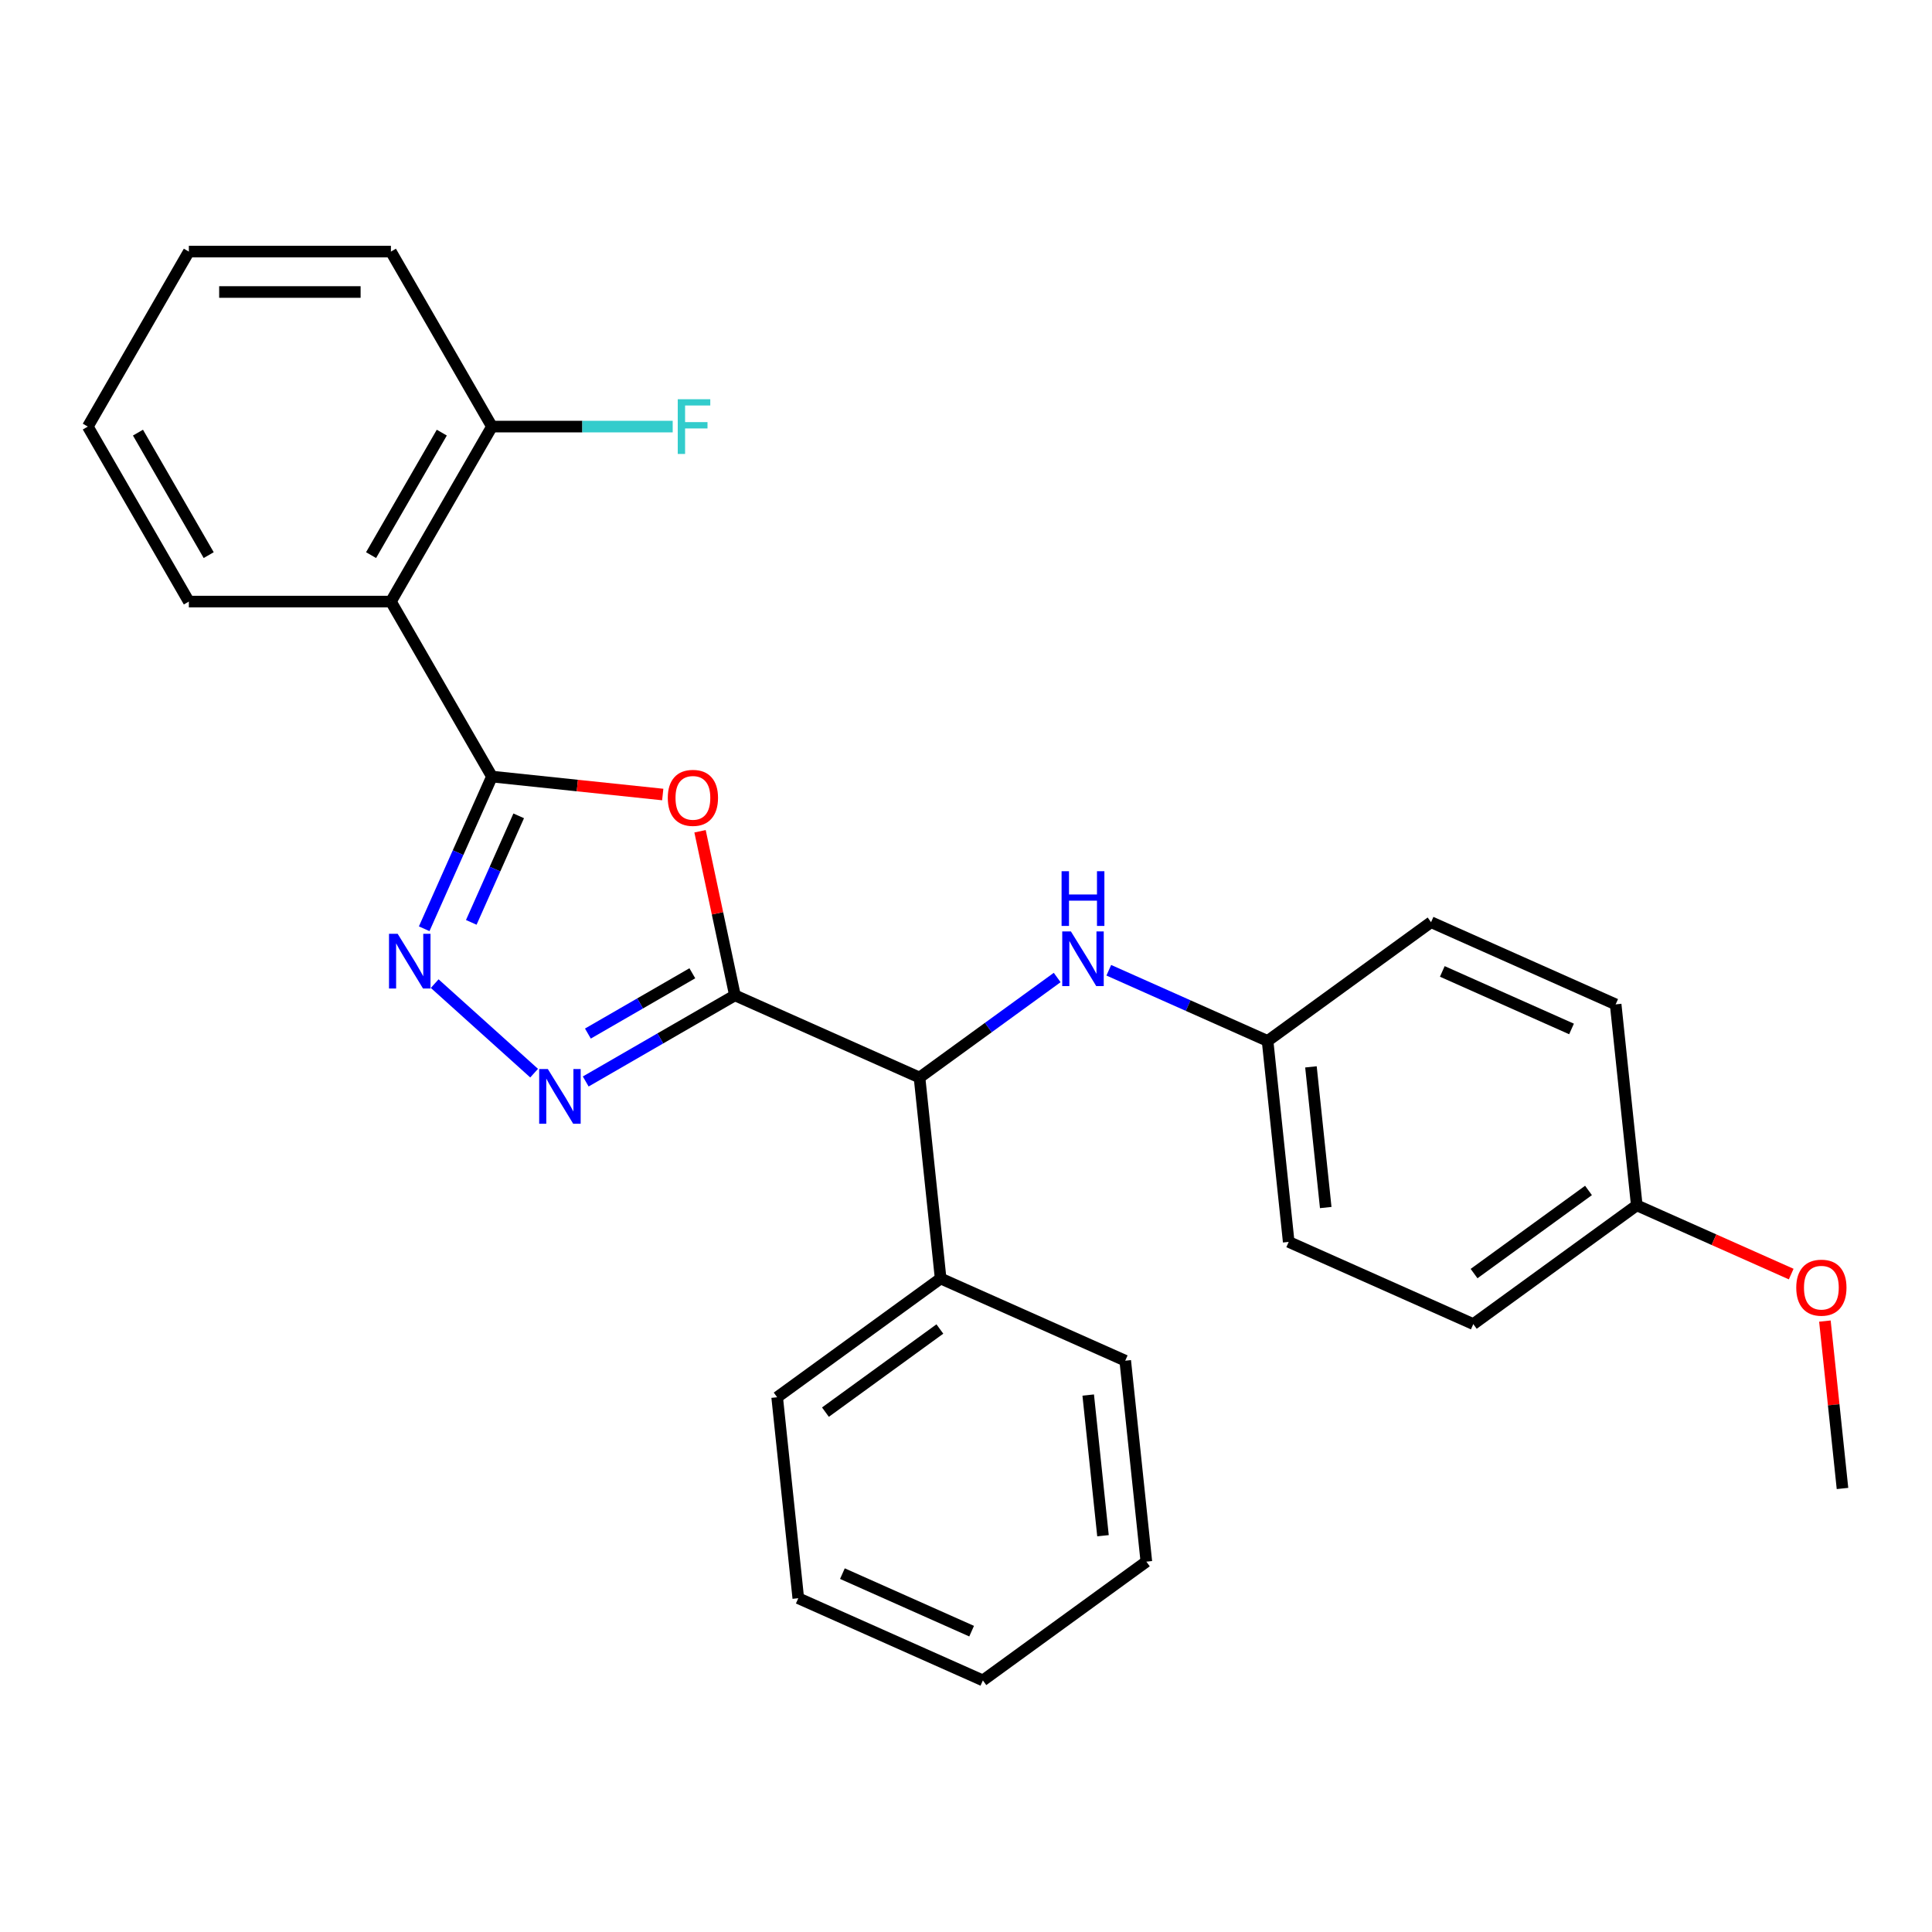 <?xml version='1.0' encoding='iso-8859-1'?>
<svg version='1.1' baseProfile='full'
              xmlns='http://www.w3.org/2000/svg'
                      xmlns:rdkit='http://www.rdkit.org/xml'
                      xmlns:xlink='http://www.w3.org/1999/xlink'
                  xml:space='preserve'
width='1000px' height='1000px' viewBox='0 0 1000 1000'>
<!-- END OF HEADER -->
<rect style='opacity:1.0;fill:#FFFFFF;stroke:none' width='1000' height='1000' x='0' y='0'> </rect>
<path class='bond-1' d='M 380.393,515.189 L 371.367,472.725' style='fill:none;fill-rule:evenodd;stroke:#000000;stroke-width:6px;stroke-linecap:butt;stroke-linejoin:miter;stroke-opacity:1' />
<path class='bond-1' d='M 371.367,472.725 L 362.34,430.261' style='fill:none;fill-rule:evenodd;stroke:#FF0000;stroke-width:6px;stroke-linecap:butt;stroke-linejoin:miter;stroke-opacity:1' />
<path class='bond-2' d='M 380.393,515.189 L 341.782,537.481' style='fill:none;fill-rule:evenodd;stroke:#000000;stroke-width:6px;stroke-linecap:butt;stroke-linejoin:miter;stroke-opacity:1' />
<path class='bond-2' d='M 341.782,537.481 L 303.171,559.773' style='fill:none;fill-rule:evenodd;stroke:#0000FF;stroke-width:6px;stroke-linecap:butt;stroke-linejoin:miter;stroke-opacity:1' />
<path class='bond-2' d='M 358.35,503.761 L 331.323,519.366' style='fill:none;fill-rule:evenodd;stroke:#000000;stroke-width:6px;stroke-linecap:butt;stroke-linejoin:miter;stroke-opacity:1' />
<path class='bond-2' d='M 331.323,519.366 L 304.295,534.97' style='fill:none;fill-rule:evenodd;stroke:#0000FF;stroke-width:6px;stroke-linecap:butt;stroke-linejoin:miter;stroke-opacity:1' />
<path class='bond-5' d='M 380.393,515.189 L 475.939,557.729' style='fill:none;fill-rule:evenodd;stroke:#000000;stroke-width:6px;stroke-linecap:butt;stroke-linejoin:miter;stroke-opacity:1' />
<path class='bond-0' d='M 254.632,401.953 L 298.832,406.599' style='fill:none;fill-rule:evenodd;stroke:#000000;stroke-width:6px;stroke-linecap:butt;stroke-linejoin:miter;stroke-opacity:1' />
<path class='bond-0' d='M 298.832,406.599 L 343.033,411.245' style='fill:none;fill-rule:evenodd;stroke:#FF0000;stroke-width:6px;stroke-linecap:butt;stroke-linejoin:miter;stroke-opacity:1' />
<path class='bond-4' d='M 254.632,401.953 L 202.337,311.377' style='fill:none;fill-rule:evenodd;stroke:#000000;stroke-width:6px;stroke-linecap:butt;stroke-linejoin:miter;stroke-opacity:1' />
<path class='bond-27' d='M 254.632,401.953 L 237.096,441.339' style='fill:none;fill-rule:evenodd;stroke:#000000;stroke-width:6px;stroke-linecap:butt;stroke-linejoin:miter;stroke-opacity:1' />
<path class='bond-27' d='M 237.096,441.339 L 219.56,480.725' style='fill:none;fill-rule:evenodd;stroke:#0000FF;stroke-width:6px;stroke-linecap:butt;stroke-linejoin:miter;stroke-opacity:1' />
<path class='bond-27' d='M 268.48,422.277 L 256.205,449.847' style='fill:none;fill-rule:evenodd;stroke:#000000;stroke-width:6px;stroke-linecap:butt;stroke-linejoin:miter;stroke-opacity:1' />
<path class='bond-27' d='M 256.205,449.847 L 243.93,477.417' style='fill:none;fill-rule:evenodd;stroke:#0000FF;stroke-width:6px;stroke-linecap:butt;stroke-linejoin:miter;stroke-opacity:1' />
<path class='bond-3' d='M 276.461,555.459 L 224.997,509.12' style='fill:none;fill-rule:evenodd;stroke:#0000FF;stroke-width:6px;stroke-linecap:butt;stroke-linejoin:miter;stroke-opacity:1' />
<path class='bond-7' d='M 202.337,311.377 L 254.632,220.801' style='fill:none;fill-rule:evenodd;stroke:#000000;stroke-width:6px;stroke-linecap:butt;stroke-linejoin:miter;stroke-opacity:1' />
<path class='bond-7' d='M 192.066,287.332 L 228.672,223.928' style='fill:none;fill-rule:evenodd;stroke:#000000;stroke-width:6px;stroke-linecap:butt;stroke-linejoin:miter;stroke-opacity:1' />
<path class='bond-12' d='M 202.337,311.377 L 97.749,311.377' style='fill:none;fill-rule:evenodd;stroke:#000000;stroke-width:6px;stroke-linecap:butt;stroke-linejoin:miter;stroke-opacity:1' />
<path class='bond-6' d='M 475.939,557.729 L 511.569,531.842' style='fill:none;fill-rule:evenodd;stroke:#000000;stroke-width:6px;stroke-linecap:butt;stroke-linejoin:miter;stroke-opacity:1' />
<path class='bond-6' d='M 511.569,531.842 L 547.198,505.956' style='fill:none;fill-rule:evenodd;stroke:#0000FF;stroke-width:6px;stroke-linecap:butt;stroke-linejoin:miter;stroke-opacity:1' />
<path class='bond-8' d='M 475.939,557.729 L 486.871,661.745' style='fill:none;fill-rule:evenodd;stroke:#000000;stroke-width:6px;stroke-linecap:butt;stroke-linejoin:miter;stroke-opacity:1' />
<path class='bond-9' d='M 573.908,502.199 L 615.003,520.496' style='fill:none;fill-rule:evenodd;stroke:#0000FF;stroke-width:6px;stroke-linecap:butt;stroke-linejoin:miter;stroke-opacity:1' />
<path class='bond-9' d='M 615.003,520.496 L 656.099,538.793' style='fill:none;fill-rule:evenodd;stroke:#000000;stroke-width:6px;stroke-linecap:butt;stroke-linejoin:miter;stroke-opacity:1' />
<path class='bond-10' d='M 254.632,220.801 L 301.409,220.801' style='fill:none;fill-rule:evenodd;stroke:#000000;stroke-width:6px;stroke-linecap:butt;stroke-linejoin:miter;stroke-opacity:1' />
<path class='bond-10' d='M 301.409,220.801 L 348.186,220.801' style='fill:none;fill-rule:evenodd;stroke:#33CCCC;stroke-width:6px;stroke-linecap:butt;stroke-linejoin:miter;stroke-opacity:1' />
<path class='bond-18' d='M 254.632,220.801 L 202.337,130.224' style='fill:none;fill-rule:evenodd;stroke:#000000;stroke-width:6px;stroke-linecap:butt;stroke-linejoin:miter;stroke-opacity:1' />
<path class='bond-19' d='M 486.871,661.745 L 402.258,723.22' style='fill:none;fill-rule:evenodd;stroke:#000000;stroke-width:6px;stroke-linecap:butt;stroke-linejoin:miter;stroke-opacity:1' />
<path class='bond-19' d='M 486.474,687.889 L 427.245,730.922' style='fill:none;fill-rule:evenodd;stroke:#000000;stroke-width:6px;stroke-linecap:butt;stroke-linejoin:miter;stroke-opacity:1' />
<path class='bond-20' d='M 486.871,661.745 L 582.418,704.285' style='fill:none;fill-rule:evenodd;stroke:#000000;stroke-width:6px;stroke-linecap:butt;stroke-linejoin:miter;stroke-opacity:1' />
<path class='bond-13' d='M 656.099,538.793 L 740.713,477.318' style='fill:none;fill-rule:evenodd;stroke:#000000;stroke-width:6px;stroke-linecap:butt;stroke-linejoin:miter;stroke-opacity:1' />
<path class='bond-14' d='M 656.099,538.793 L 667.032,642.809' style='fill:none;fill-rule:evenodd;stroke:#000000;stroke-width:6px;stroke-linecap:butt;stroke-linejoin:miter;stroke-opacity:1' />
<path class='bond-14' d='M 678.542,552.209 L 686.195,625.02' style='fill:none;fill-rule:evenodd;stroke:#000000;stroke-width:6px;stroke-linecap:butt;stroke-linejoin:miter;stroke-opacity:1' />
<path class='bond-11' d='M 847.192,623.873 L 762.578,685.349' style='fill:none;fill-rule:evenodd;stroke:#000000;stroke-width:6px;stroke-linecap:butt;stroke-linejoin:miter;stroke-opacity:1' />
<path class='bond-11' d='M 822.205,616.172 L 762.975,659.205' style='fill:none;fill-rule:evenodd;stroke:#000000;stroke-width:6px;stroke-linecap:butt;stroke-linejoin:miter;stroke-opacity:1' />
<path class='bond-17' d='M 847.192,623.873 L 887.158,641.667' style='fill:none;fill-rule:evenodd;stroke:#000000;stroke-width:6px;stroke-linecap:butt;stroke-linejoin:miter;stroke-opacity:1' />
<path class='bond-17' d='M 887.158,641.667 L 927.124,659.461' style='fill:none;fill-rule:evenodd;stroke:#FF0000;stroke-width:6px;stroke-linecap:butt;stroke-linejoin:miter;stroke-opacity:1' />
<path class='bond-29' d='M 847.192,623.873 L 836.26,519.858' style='fill:none;fill-rule:evenodd;stroke:#000000;stroke-width:6px;stroke-linecap:butt;stroke-linejoin:miter;stroke-opacity:1' />
<path class='bond-22' d='M 97.749,311.377 L 45.455,220.801' style='fill:none;fill-rule:evenodd;stroke:#000000;stroke-width:6px;stroke-linecap:butt;stroke-linejoin:miter;stroke-opacity:1' />
<path class='bond-22' d='M 108.02,287.332 L 71.414,223.928' style='fill:none;fill-rule:evenodd;stroke:#000000;stroke-width:6px;stroke-linecap:butt;stroke-linejoin:miter;stroke-opacity:1' />
<path class='bond-16' d='M 740.713,477.318 L 836.26,519.858' style='fill:none;fill-rule:evenodd;stroke:#000000;stroke-width:6px;stroke-linecap:butt;stroke-linejoin:miter;stroke-opacity:1' />
<path class='bond-16' d='M 746.537,502.808 L 813.42,532.586' style='fill:none;fill-rule:evenodd;stroke:#000000;stroke-width:6px;stroke-linecap:butt;stroke-linejoin:miter;stroke-opacity:1' />
<path class='bond-15' d='M 667.032,642.809 L 762.578,685.349' style='fill:none;fill-rule:evenodd;stroke:#000000;stroke-width:6px;stroke-linecap:butt;stroke-linejoin:miter;stroke-opacity:1' />
<path class='bond-21' d='M 944.565,683.788 L 949.118,727.108' style='fill:none;fill-rule:evenodd;stroke:#FF0000;stroke-width:6px;stroke-linecap:butt;stroke-linejoin:miter;stroke-opacity:1' />
<path class='bond-21' d='M 949.118,727.108 L 953.671,770.429' style='fill:none;fill-rule:evenodd;stroke:#000000;stroke-width:6px;stroke-linecap:butt;stroke-linejoin:miter;stroke-opacity:1' />
<path class='bond-30' d='M 202.337,130.224 L 97.749,130.224' style='fill:none;fill-rule:evenodd;stroke:#000000;stroke-width:6px;stroke-linecap:butt;stroke-linejoin:miter;stroke-opacity:1' />
<path class='bond-30' d='M 186.649,151.142 L 113.437,151.142' style='fill:none;fill-rule:evenodd;stroke:#000000;stroke-width:6px;stroke-linecap:butt;stroke-linejoin:miter;stroke-opacity:1' />
<path class='bond-23' d='M 402.258,723.22 L 413.19,827.236' style='fill:none;fill-rule:evenodd;stroke:#000000;stroke-width:6px;stroke-linecap:butt;stroke-linejoin:miter;stroke-opacity:1' />
<path class='bond-24' d='M 582.418,704.285 L 593.35,808.3' style='fill:none;fill-rule:evenodd;stroke:#000000;stroke-width:6px;stroke-linecap:butt;stroke-linejoin:miter;stroke-opacity:1' />
<path class='bond-24' d='M 563.255,722.073 L 570.907,794.884' style='fill:none;fill-rule:evenodd;stroke:#000000;stroke-width:6px;stroke-linecap:butt;stroke-linejoin:miter;stroke-opacity:1' />
<path class='bond-25' d='M 45.455,220.801 L 97.749,130.224' style='fill:none;fill-rule:evenodd;stroke:#000000;stroke-width:6px;stroke-linecap:butt;stroke-linejoin:miter;stroke-opacity:1' />
<path class='bond-28' d='M 413.19,827.236 L 508.736,869.776' style='fill:none;fill-rule:evenodd;stroke:#000000;stroke-width:6px;stroke-linecap:butt;stroke-linejoin:miter;stroke-opacity:1' />
<path class='bond-28' d='M 436.03,814.508 L 502.912,844.286' style='fill:none;fill-rule:evenodd;stroke:#000000;stroke-width:6px;stroke-linecap:butt;stroke-linejoin:miter;stroke-opacity:1' />
<path class='bond-26' d='M 593.35,808.3 L 508.736,869.776' style='fill:none;fill-rule:evenodd;stroke:#000000;stroke-width:6px;stroke-linecap:butt;stroke-linejoin:miter;stroke-opacity:1' />
<path  class='atom-2' d='M 345.647 412.966
Q 345.647 406.166, 349.007 402.366
Q 352.367 398.566, 358.647 398.566
Q 364.927 398.566, 368.287 402.366
Q 371.647 406.166, 371.647 412.966
Q 371.647 419.846, 368.247 423.766
Q 364.847 427.646, 358.647 427.646
Q 352.407 427.646, 349.007 423.766
Q 345.647 419.886, 345.647 412.966
M 358.647 424.446
Q 362.967 424.446, 365.287 421.566
Q 367.647 418.646, 367.647 412.966
Q 367.647 407.406, 365.287 404.606
Q 362.967 401.766, 358.647 401.766
Q 354.327 401.766, 351.967 404.566
Q 349.647 407.366, 349.647 412.966
Q 349.647 418.686, 351.967 421.566
Q 354.327 424.446, 358.647 424.446
' fill='#FF0000'/>
<path  class='atom-3' d='M 283.556 553.323
L 292.836 568.323
Q 293.756 569.803, 295.236 572.483
Q 296.716 575.163, 296.796 575.323
L 296.796 553.323
L 300.556 553.323
L 300.556 581.643
L 296.676 581.643
L 286.716 565.243
Q 285.556 563.323, 284.316 561.123
Q 283.116 558.923, 282.756 558.243
L 282.756 581.643
L 279.076 581.643
L 279.076 553.323
L 283.556 553.323
' fill='#0000FF'/>
<path  class='atom-4' d='M 205.832 483.34
L 215.112 498.34
Q 216.032 499.82, 217.512 502.5
Q 218.992 505.18, 219.072 505.34
L 219.072 483.34
L 222.832 483.34
L 222.832 511.66
L 218.952 511.66
L 208.992 495.26
Q 207.832 493.34, 206.592 491.14
Q 205.392 488.94, 205.032 488.26
L 205.032 511.66
L 201.352 511.66
L 201.352 483.34
L 205.832 483.34
' fill='#0000FF'/>
<path  class='atom-7' d='M 554.293 482.093
L 563.573 497.093
Q 564.493 498.573, 565.973 501.253
Q 567.453 503.933, 567.533 504.093
L 567.533 482.093
L 571.293 482.093
L 571.293 510.413
L 567.413 510.413
L 557.453 494.013
Q 556.293 492.093, 555.053 489.893
Q 553.853 487.693, 553.493 487.013
L 553.493 510.413
L 549.813 510.413
L 549.813 482.093
L 554.293 482.093
' fill='#0000FF'/>
<path  class='atom-7' d='M 549.473 450.941
L 553.313 450.941
L 553.313 462.981
L 567.793 462.981
L 567.793 450.941
L 571.633 450.941
L 571.633 479.261
L 567.793 479.261
L 567.793 466.181
L 553.313 466.181
L 553.313 479.261
L 549.473 479.261
L 549.473 450.941
' fill='#0000FF'/>
<path  class='atom-11' d='M 350.8 206.641
L 367.64 206.641
L 367.64 209.881
L 354.6 209.881
L 354.6 218.481
L 366.2 218.481
L 366.2 221.761
L 354.6 221.761
L 354.6 234.961
L 350.8 234.961
L 350.8 206.641
' fill='#33CCCC'/>
<path  class='atom-18' d='M 929.739 666.493
Q 929.739 659.693, 933.099 655.893
Q 936.459 652.093, 942.739 652.093
Q 949.019 652.093, 952.379 655.893
Q 955.739 659.693, 955.739 666.493
Q 955.739 673.373, 952.339 677.293
Q 948.939 681.173, 942.739 681.173
Q 936.499 681.173, 933.099 677.293
Q 929.739 673.413, 929.739 666.493
M 942.739 677.973
Q 947.059 677.973, 949.379 675.093
Q 951.739 672.173, 951.739 666.493
Q 951.739 660.933, 949.379 658.133
Q 947.059 655.293, 942.739 655.293
Q 938.419 655.293, 936.059 658.093
Q 933.739 660.893, 933.739 666.493
Q 933.739 672.213, 936.059 675.093
Q 938.419 677.973, 942.739 677.973
' fill='#FF0000'/>
</svg>
